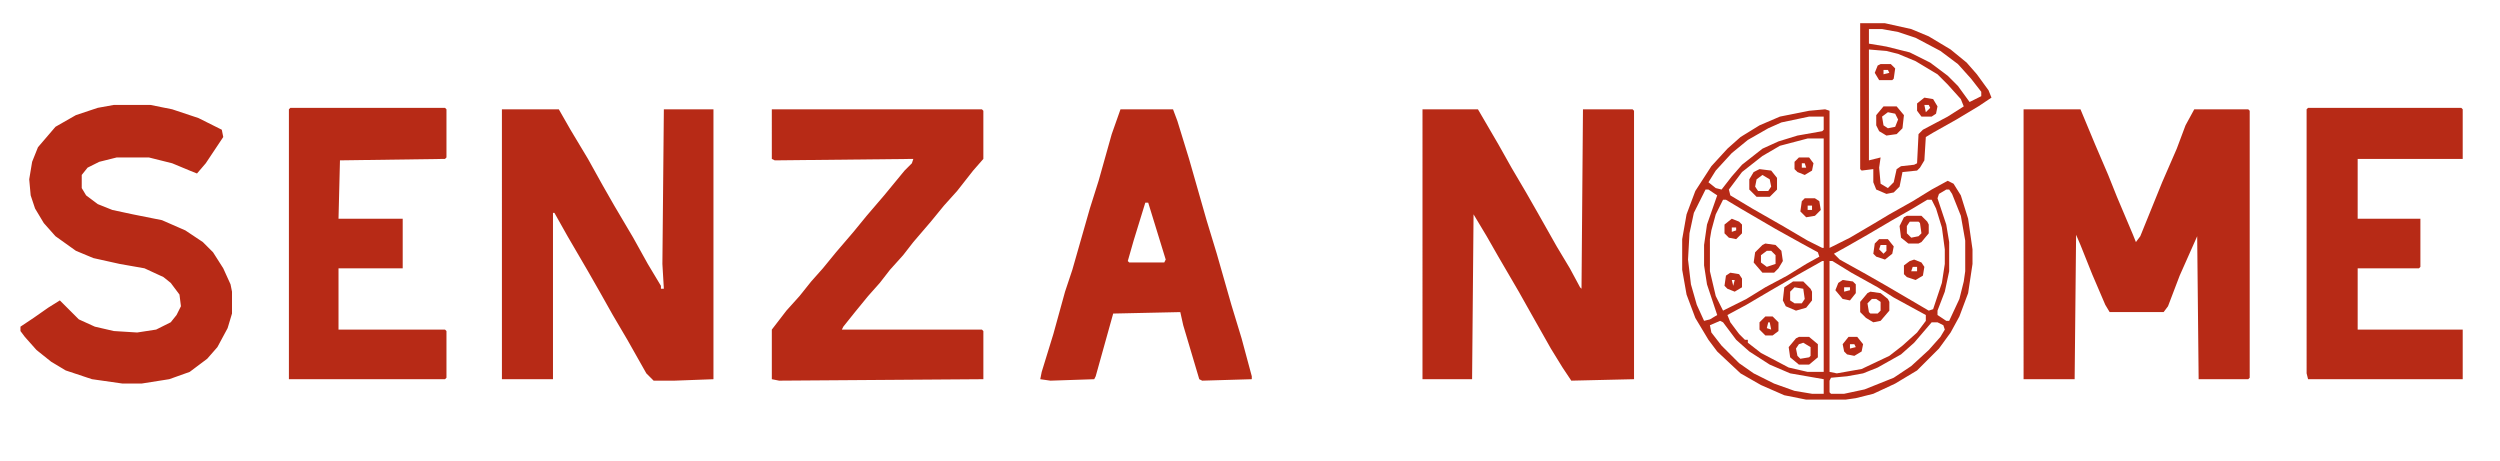 <svg xmlns="http://www.w3.org/2000/svg" viewBox="172.973 415.08 1713.586 315.922" style="max-height:500px"><path fill="#B72A16" d="M1560 490h39l10 24 9 21 6 15 11 26 2 5 3-4 15-37 10-23 6-16 6-11h37l1 1v183l-1 1h-34l-1-98-12 27-8 21-3 4h-37l-3-5-9-21-8-20-3-7-1 99h-35zM517 490h39l8 14 12 20 10 18 8 14 13 22 10 18 9 15v2h2l-1-17 1-106h34v185l-27 1h-14l-5-5-13-23-10-17-9-16-8-14-14-24-9-16h-1v114h-35zM1148 490h38l14 24 9 16 10 17 8 14 13 23 9 15 7 13 1 1 1-123h34l1 1v184l-43 1-6-9-8-13-13-23-9-16-14-24-8-14-9-15-1 113h-34zM702 490h144l1 1v33l-7 8-11 14-9 10-9 11-12 14-7 9-9 10-7 9-8 9-9 11-8 10-1 2h96l1 1v33l-140 1-5-1v-34l10-13 9-10 8-10 8-9 9-11 12-14 9-11 12-14 14-17 5-5 1-3-95 1-2-1zM251 487h25l15 3 18 6 16 8 1 5-12 18-6 7-5-2-12-5-16-4h-22l-12 3-8 4-4 5v9l3 5 8 6 10 4 14 3 20 4 16 7 12 8 7 7 7 11 5 11 1 5v15l-3 10-7 13-7 8-12 9-14 5-19 3h-13l-21-3-18-6-10-6-10-8-8-9-3-4v-3l9-6 10-7 8-5 13 13 11 5 13 3 16 1 13-2 10-5 4-5 3-6-1-8-6-8-5-4-13-6-17-3-18-4-12-5-14-10-8-9-6-10-3-9-1-11 2-12 4-10 12-14 14-8 15-5zM941 490h36l3 8 8 26 12 42 7 23 10 35 7 23 7 26v2l-34 1-2-1-11-37-2-9-46 1-12 43-1 2-30 1-7-1 1-5 8-26 8-29 5-15 12-42 6-19 9-32zm17 64l-8 26-4 14 1 1h24l1-2-12-39zM1755 489h105l1 1v34h-72v41h43v33l-1 1h-42v42h72v34h-106l-1-4V490zM372 489h106l1 1v33l-1 1-72 1-1 40h44v34h-44v42h73l1 1v32l-1 1H371V490zM1424 490l3 1v94l14-7 17-10 10-6 16-9 13-8 11-6 4 2 5 8 5 16 3 21v10l-3 20-6 16-6 11-8 11-15 15-15 9-15 7-12 3-7 1h-27l-15-3-16-7-14-8-16-15-6-8-9-15-6-16-3-17v-21l3-17 6-16 11-17 11-12 9-8 13-8 14-6 20-4zm-11 5l-19 4-9 4-14 8-11 9-11 12-5 8 5 4 4 1 7-9 7-8 14-11 11-5 13-4 17-3 1-1v-9zm-1 15l-19 5-12 7-14 11-9 12 1 4 15 9 21 12 17 10 10 5h1v-75zm-70 35l-8 16-3 14-1 18 2 17 4 14 5 11 4-1 5-3-7-21-2-13v-14l2-14 7-20-6-4zm165 0l-5 3-1 3 6 18 2 12v20l-3 14-5 13v3l6 4h2l7-15 3-12 1-7v-21l-3-17-6-15-2-3zm-153 7l-5 10-3 11-1 6v22l4 17 5 10 16-8 13-8 15-8 13-8 9-5-1-3-11-6-18-10-24-14-10-6zm140 0l-10 6-14 8-17 10-14 8-9 5 4 4 18 10 14 8 29 17 3-1 6-18 2-13v-10l-2-15-4-13-3-6zm-67 42v76l5 1 17-3 19-9 9-7 10-9 6-8v-4l-22-12-11-7-18-10-13-8zm-5 0l-16 9-19 11-17 10-13 7 2 5 6 8 4 4h2v2l9 7 19 10 13 3h11v-76zm-70 41l-7 3 1 5 7 9 12 12 10 7 14 7 14 5 12 2h8v-10l-23-4-14-6-14-9-9-8-9-12zm145 1l-12 14-9 8-16 9-10 4-11 2-11 1-1 2v8l1 1h9l14-3 20-8 12-8 12-11 8-9 3-5-1-3-4-2z"/><path fill="#B72A16" d="M1448 431h17l18 4 12 5 15 9 11 9 7 8 8 11 2 5-9 6-15 9-16 9-5 3-1 16-3 5-2 2-10 1-2 10-4 4-5 1-7-3-2-5v-9l-8 1-1-1zm6 4v10l12 2 16 4 14 7 12 9 7 7 8 11 8-4v-3l-7-9-9-10-12-9-17-9-12-4-11-2zm0 14v76l8-2-1 7 1 11 5 3 4-4 2-9 3-2 9-1 2-1 1-20 3-3 17-9 11-7-2-5-9-10-7-7-15-9-12-5-8-2zM1455 615l7 1 5 4 1 2v6l-6 7-5 1-5-3-4-4v-7l5-6zm1 5l-3 3 1 6 1 1h5l2-2v-6l-3-2zM1402 608h7l5 5 1 2v6l-4 5-7 2-7-3-2-4 1-9zm1 4l-3 3v6l3 2h5l2-3-1-7zM1406 646h7l6 5v9l-6 5h-7l-6-5-1-7 5-6zm3 4l-3 1-2 3 1 5 2 2 6-1 1-1v-6zM1383 582l7 1 4 4 1 7-3 5-3 3h-8l-6-7 1-7 5-5zm1 5l-4 3v5l4 3 6-2v-6l-3-3zM1480 563h10l4 4 1 2v6l-5 6-2 1h-7l-5-4-1-8 3-6zm2 4l-2 3v5l3 3 5-1 2-2-1-7-1-1z"/><path fill="#B72A16" d="M1464 488h9l5 6-1 9-4 4-7 1-5-3-2-4v-7zm3 4l-4 3 1 6 3 2 5-1 2-5-2-4zM1379 531l8 1 4 5v8l-5 5h-9l-5-5v-7l3-5zm2 4l-4 3-1 5 2 3h7l2-3-1-5zM1485 593l5 2 2 3-1 6-5 3-6-2-2-2v-6l4-3zm-1 5l-1 3h4v-3zM1410 551h7l3 2 1 6-4 4-6 1-4-4 1-7zm2 5v3h3v-3zM1436 607l7 1 2 2v6l-4 5-5-1-5-6 2-5zm1 5v3l4-1v-2zM1492 482l6 1 3 5-1 5-3 2h-7l-3-4v-5zm0 5l1 5 3-3-1-2zM1461 579h6l4 5-1 5-5 4-6-2-2-2 1-7zm1 4l-1 3 3 3 2-2v-4zM1440 646h6l4 5-1 5-5 3-5-1-2-2-1-5zm1 5v3l4-1-1-2zM1383 632h5l4 4v6l-4 3h-5l-4-4v-5zm2 4l-1 4 3 1-1-5zM1360 565l5 2 2 2v6l-4 4-5-1-3-3v-6zm0 6v3l3-1v-2zM1462 459h7l3 3-1 7-1 1h-9l-3-5 2-5zm2 4v3l4-1-1-2zM1359 602l6 1 2 3v6l-5 3-5-2-2-2 1-7zm1 5l1 4 1-4zM1406 523h7l3 4-1 5-5 3-5-2-2-2v-5zm2 4v3h3l-1-3z"/></svg>